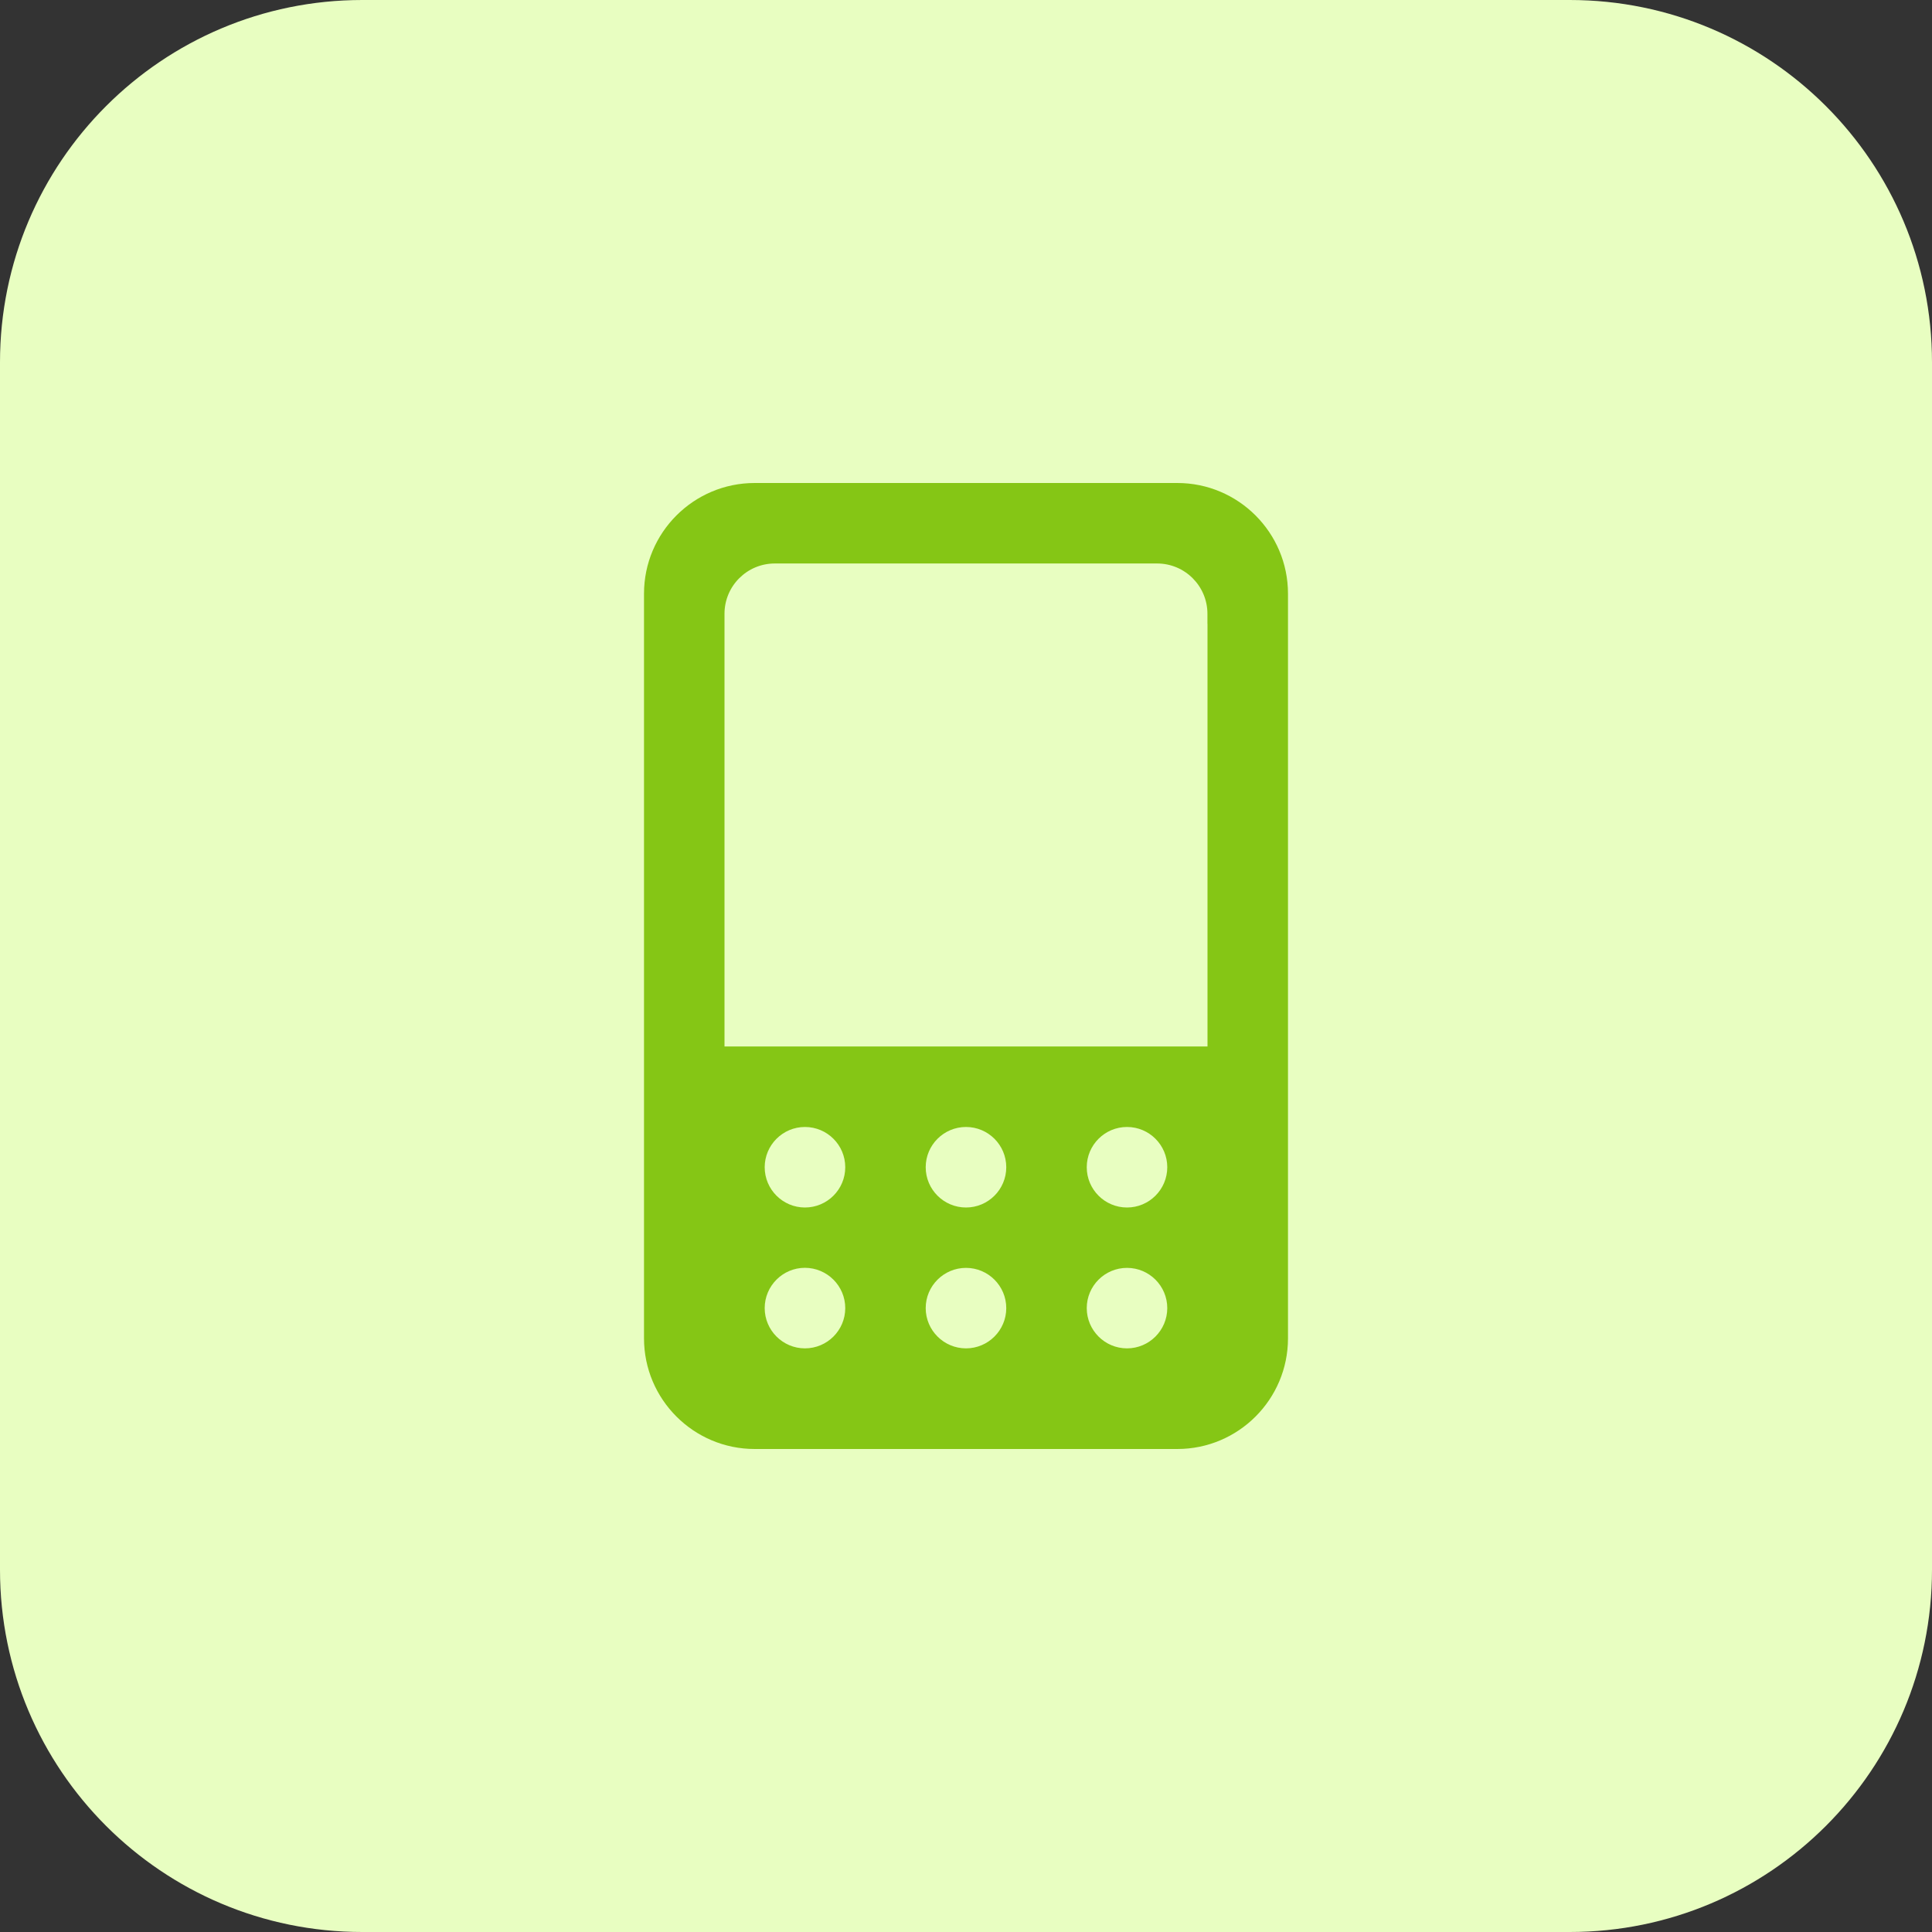 <?xml version="1.0" encoding="UTF-8"?> <svg xmlns="http://www.w3.org/2000/svg" width="56" height="56" viewBox="0 0 56 56" fill="none"><rect x="0" y="0" width="56" height="56" fill="#333333" stroke="none"/> <path d="M45.5 56H10.5C4.7 56 0 51.3 0 45.5V10.5C0 4.7 4.7 0 10.5 0H45.5C51.3 0 56 4.7 56 10.5V45.5C56 51.3 51.3 56 45.5 56Z" fill="#E8FEC1"></path> <path d="M34.125 14H21.875C20.105 14 18.667 15.438 18.667 17.208V18.375V30.625V38.792C18.667 40.562 20.105 42 21.875 42H34.125C35.894 42 37.333 40.562 37.333 38.792V30.625V18.375V17.208C37.333 15.438 35.894 14 34.125 14ZM23.332 39.083C22.689 39.083 22.165 38.559 22.165 37.916C22.165 37.272 22.689 36.748 23.332 36.748C23.977 36.75 24.5 37.273 24.5 37.917C24.5 38.559 23.977 39.083 23.332 39.083V39.083ZM23.332 35C22.689 35 22.165 34.477 22.165 33.833C22.165 33.189 22.689 32.666 23.332 32.666C23.977 32.666 24.5 33.189 24.5 33.833C24.5 34.477 23.977 35 23.332 35ZM28 39.083C27.356 39.083 26.832 38.559 26.832 37.916C26.832 37.273 27.356 36.75 28 36.75C28.644 36.75 29.167 37.273 29.167 37.917C29.167 38.559 28.644 39.083 28 39.083ZM28 35C27.356 35 26.832 34.477 26.832 33.833C26.832 33.189 27.356 32.666 28 32.666C28.644 32.666 29.167 33.189 29.167 33.833C29.167 34.477 28.644 35 28 35ZM32.667 39.083C32.023 39.083 31.5 38.559 31.5 37.916C31.5 37.273 32.023 36.75 32.667 36.75C33.311 36.75 33.834 37.273 33.834 37.917C33.833 38.559 33.311 39.083 32.667 39.083ZM32.667 35C32.023 35 31.5 34.477 31.5 33.833C31.5 33.189 32.023 32.666 32.667 32.666C33.311 32.666 33.834 33.189 33.834 33.833C33.833 34.477 33.311 35 32.667 35ZM35 18.083V30.333H21V18.083V17.791C21 16.985 21.654 16.333 22.457 16.333H33.54C34.345 16.333 34.998 16.987 34.998 17.791V18.083H35Z" fill="#85C615"></path> </svg> 
